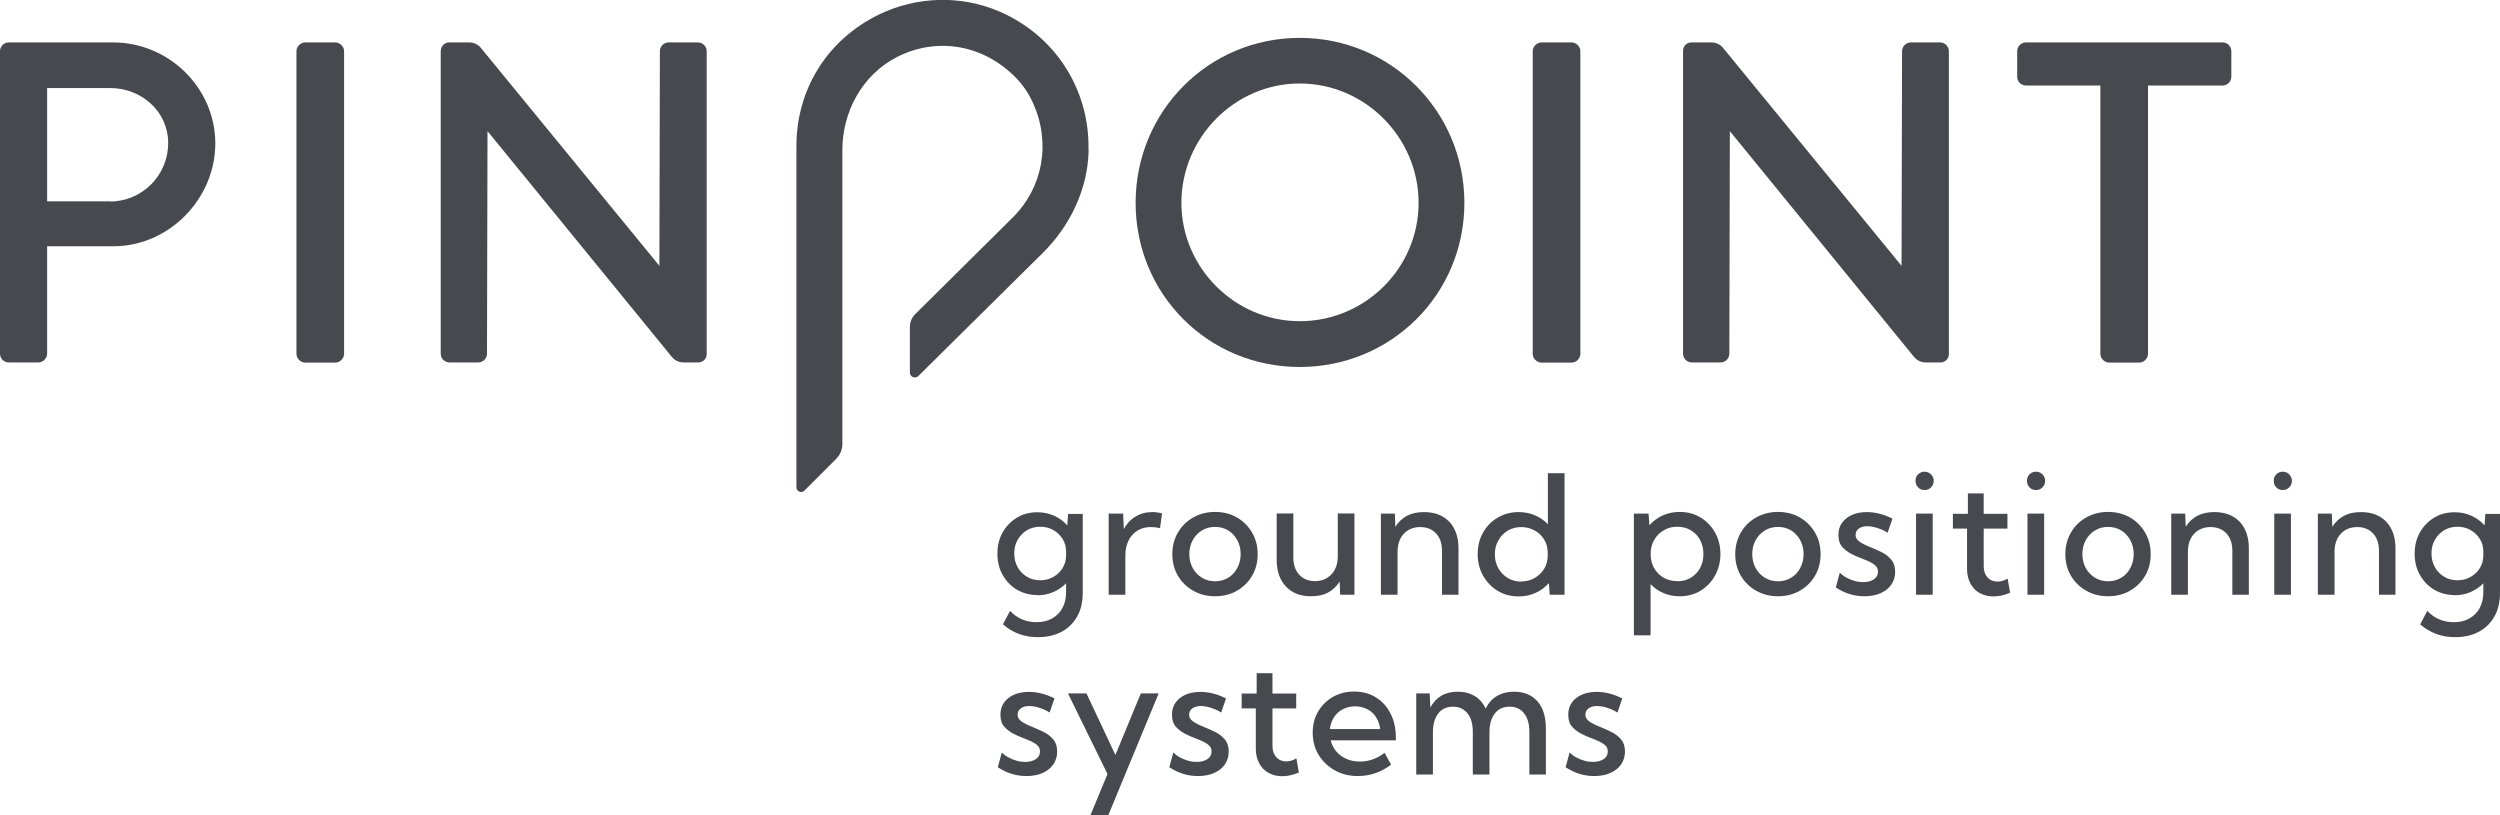 <?xml version="1.0" encoding="UTF-8"?><svg id="Ebene_2" xmlns="http://www.w3.org/2000/svg" viewBox="0 0 148.51 48.42"><defs><style>.cls-1{fill:#47494f;}</style></defs><g id="Ebene_1-2"><g><g><path class="cls-1" d="M61.63,35.35c-.45,0-.86-.11-1.22-.32-.36-.21-.64-.51-.85-.88-.21-.37-.31-.79-.31-1.26s.1-.89,.31-1.26c.21-.37,.49-.66,.85-.88,.36-.22,.77-.32,1.22-.32,.36,0,.69,.07,1,.21,.3,.14,.56,.33,.77,.57l.05-.68h.87v4.69c0,.54-.11,1.01-.33,1.4-.22,.39-.53,.7-.93,.91-.4,.22-.88,.32-1.43,.32-.77,0-1.46-.25-2.05-.76l.42-.8c.43,.45,.96,.67,1.57,.67,.36,0,.67-.07,.93-.22s.47-.35,.61-.62c.15-.27,.22-.58,.22-.94v-.53c-.21,.22-.46,.39-.76,.52-.29,.13-.61,.19-.95,.19Zm.16-.88c.28,0,.54-.06,.77-.19,.23-.13,.42-.3,.56-.53s.21-.48,.21-.76v-.22c0-.29-.07-.54-.21-.76s-.33-.4-.56-.53c-.23-.13-.49-.19-.77-.19s-.56,.07-.79,.21-.41,.33-.55,.57-.2,.51-.2,.81,.07,.57,.2,.81c.13,.24,.32,.43,.55,.57,.23,.14,.49,.21,.79,.21Z"/><path class="cls-1" d="M66.85,35.33h-.99v-4.82h.86l.04,.92c.17-.32,.4-.57,.69-.74,.29-.18,.63-.27,1.01-.27,.09,0,.19,0,.28,.02,.09,.01,.19,.03,.29,.05l-.12,.89c-.19-.05-.37-.07-.55-.07-.3,0-.56,.07-.79,.21-.23,.14-.41,.34-.53,.59s-.19,.54-.19,.87v2.36Z"/><path class="cls-1" d="M72.18,35.42c-.48,0-.92-.11-1.3-.33-.39-.22-.69-.52-.91-.89-.22-.38-.33-.81-.33-1.28s.11-.9,.33-1.28c.22-.38,.52-.68,.91-.9,.39-.22,.82-.33,1.3-.33s.92,.11,1.3,.33,.68,.52,.9,.9c.22,.38,.33,.8,.33,1.28s-.11,.91-.33,1.28c-.22,.38-.52,.67-.9,.89s-.82,.33-1.3,.33Zm0-.89c.29,0,.55-.07,.78-.21,.23-.14,.41-.33,.54-.58,.13-.24,.2-.52,.2-.83s-.07-.58-.2-.82c-.13-.24-.31-.44-.54-.58-.23-.14-.49-.21-.78-.21s-.55,.07-.78,.21c-.23,.14-.41,.33-.55,.58-.13,.24-.2,.52-.2,.82s.07,.59,.2,.83c.13,.24,.32,.44,.55,.58,.23,.14,.49,.21,.78,.21Z"/><path class="cls-1" d="M80.45,35.33h-.84l-.03-.78c-.18,.28-.41,.5-.69,.65-.28,.15-.62,.22-1.01,.22-.63,0-1.13-.19-1.49-.58-.36-.38-.55-.91-.55-1.58v-2.76h.99v2.62c0,.43,.12,.77,.35,1.02,.23,.25,.54,.38,.94,.38s.73-.14,.98-.41,.37-.63,.37-1.07v-2.54h.99v4.82Z"/><path class="cls-1" d="M86.65,35.33h-.99v-2.62c0-.43-.12-.77-.35-1.02s-.55-.38-.94-.38-.73,.13-.98,.4c-.25,.27-.37,.63-.37,1.08v2.54h-.99v-4.82h.83l.03,.78c.18-.28,.41-.5,.69-.65,.29-.15,.62-.22,1.01-.22,.63,0,1.13,.19,1.5,.57,.36,.38,.55,.91,.55,1.58v2.76Z"/><path class="cls-1" d="M92.93,35.33h-.87l-.05-.69c-.22,.24-.48,.44-.79,.58s-.64,.21-1.01,.21c-.46,0-.88-.11-1.24-.33s-.65-.52-.87-.9c-.21-.38-.32-.81-.32-1.28s.1-.91,.32-1.28c.21-.38,.5-.68,.87-.89,.37-.22,.78-.33,1.24-.33,.35,0,.67,.06,.97,.19,.3,.13,.55,.3,.77,.53v-3.03h.99v7.23Zm-2.56-.79c.29,0,.56-.07,.79-.2,.24-.14,.42-.32,.57-.55,.14-.23,.21-.49,.21-.79v-.16c0-.3-.07-.56-.21-.79-.14-.23-.33-.41-.57-.54-.24-.13-.5-.2-.79-.2s-.57,.07-.8,.21-.43,.33-.56,.58c-.14,.24-.21,.52-.21,.83s.07,.58,.21,.83c.14,.24,.33,.44,.56,.58,.24,.14,.51,.21,.8,.21Z"/><path class="cls-1" d="M98.05,37.74h-.99v-7.23h.87l.05,.69c.22-.24,.48-.44,.79-.58,.31-.14,.64-.21,1.01-.21,.46,0,.88,.11,1.24,.33,.36,.22,.65,.52,.86,.89,.21,.38,.32,.81,.32,1.28s-.11,.9-.32,1.28c-.21,.38-.5,.68-.86,.9s-.78,.33-1.24,.33c-.35,0-.67-.06-.96-.19-.3-.12-.55-.3-.77-.53v3.03Zm1.58-3.21c.31,0,.58-.07,.81-.21,.23-.14,.42-.33,.55-.57s.2-.52,.2-.84-.07-.59-.2-.84-.32-.43-.55-.57c-.23-.14-.5-.21-.8-.21-.29,0-.54,.06-.77,.19s-.42,.3-.56,.52c-.14,.22-.23,.47-.25,.76v.3c.02,.28,.1,.53,.24,.75,.14,.22,.32,.39,.55,.52,.23,.13,.49,.19,.78,.19Z"/><path class="cls-1" d="M105.62,35.42c-.48,0-.92-.11-1.3-.33-.39-.22-.69-.52-.91-.89-.22-.38-.33-.81-.33-1.28s.11-.9,.33-1.28c.22-.38,.52-.68,.91-.9,.39-.22,.82-.33,1.3-.33s.92,.11,1.3,.33,.68,.52,.9,.9c.22,.38,.33,.8,.33,1.28s-.11,.91-.33,1.28c-.22,.38-.52,.67-.9,.89s-.82,.33-1.3,.33Zm0-.89c.29,0,.55-.07,.78-.21,.23-.14,.41-.33,.54-.58,.13-.24,.2-.52,.2-.83s-.07-.58-.2-.82c-.13-.24-.31-.44-.54-.58-.23-.14-.49-.21-.78-.21s-.55,.07-.78,.21c-.23,.14-.41,.33-.55,.58-.13,.24-.2,.52-.2,.82s.07,.59,.2,.83c.13,.24,.32,.44,.55,.58,.23,.14,.49,.21,.78,.21Z"/><path class="cls-1" d="M109.05,34.91l.24-.89c.11,.11,.24,.21,.39,.29,.15,.08,.31,.15,.49,.2,.17,.05,.34,.07,.51,.07,.26,0,.48-.06,.64-.17,.16-.11,.24-.26,.24-.45,0-.14-.04-.25-.13-.34-.09-.09-.21-.17-.35-.24s-.3-.13-.47-.2c-.22-.08-.43-.17-.64-.28-.21-.11-.39-.25-.54-.42s-.22-.41-.22-.7,.07-.52,.21-.72c.14-.2,.34-.36,.59-.47s.55-.17,.88-.17c.51,0,1.02,.13,1.53,.39l-.29,.84c-.1-.07-.22-.14-.37-.2-.14-.06-.29-.1-.43-.14-.15-.03-.28-.05-.41-.05-.21,0-.38,.05-.5,.14-.13,.09-.19,.22-.19,.38,0,.1,.03,.18,.09,.26,.06,.08,.16,.16,.29,.23,.13,.08,.31,.16,.54,.25,.22,.09,.44,.19,.66,.3,.22,.11,.4,.26,.55,.44,.15,.18,.22,.42,.22,.71s-.08,.54-.23,.76c-.15,.22-.37,.39-.64,.51-.27,.12-.59,.18-.96,.18-.6,0-1.16-.17-1.69-.52Z"/><path class="cls-1" d="M114.32,29.11c-.15,0-.28-.05-.38-.16-.1-.11-.15-.23-.15-.39s.05-.28,.15-.38c.1-.1,.23-.16,.38-.16s.28,.05,.39,.16c.1,.1,.16,.23,.16,.38s-.05,.28-.16,.39c-.1,.11-.23,.16-.39,.16Zm.49,6.22h-.99v-4.82h.99v4.82Z"/><path class="cls-1" d="M119.41,35.21c-.34,.14-.66,.22-.98,.22s-.59-.07-.83-.2c-.24-.13-.42-.33-.55-.57-.13-.25-.2-.53-.2-.85v-2.41h-.84v-.88h.89v-1.21h.94v1.21h1.41v.88h-1.41v2.23c0,.28,.08,.51,.23,.67,.15,.17,.35,.25,.59,.25,.2,0,.4-.06,.6-.18l.15,.85Z"/><path class="cls-1" d="M120.94,29.11c-.15,0-.28-.05-.38-.16-.1-.11-.15-.23-.15-.39s.05-.28,.15-.38c.1-.1,.23-.16,.38-.16s.28,.05,.39,.16c.1,.1,.16,.23,.16,.38s-.05,.28-.16,.39c-.1,.11-.23,.16-.39,.16Zm.49,6.22h-.99v-4.82h.99v4.82Z"/><path class="cls-1" d="M125.23,35.42c-.48,0-.92-.11-1.3-.33-.39-.22-.69-.52-.91-.89-.22-.38-.33-.81-.33-1.28s.11-.9,.33-1.28c.22-.38,.52-.68,.91-.9,.39-.22,.82-.33,1.3-.33s.92,.11,1.3,.33,.68,.52,.9,.9c.22,.38,.33,.8,.33,1.28s-.11,.91-.33,1.28c-.22,.38-.52,.67-.9,.89s-.82,.33-1.3,.33Zm0-.89c.29,0,.55-.07,.78-.21,.23-.14,.41-.33,.54-.58,.13-.24,.2-.52,.2-.83s-.07-.58-.2-.82c-.13-.24-.31-.44-.54-.58-.23-.14-.49-.21-.78-.21s-.55,.07-.78,.21c-.23,.14-.41,.33-.55,.58-.13,.24-.2,.52-.2,.82s.07,.59,.2,.83c.13,.24,.32,.44,.55,.58,.23,.14,.49,.21,.78,.21Z"/><path class="cls-1" d="M133.6,35.33h-.99v-2.62c0-.43-.12-.77-.35-1.02s-.55-.38-.94-.38-.73,.13-.98,.4c-.25,.27-.37,.63-.37,1.08v2.54h-.99v-4.82h.83l.03,.78c.18-.28,.41-.5,.69-.65,.29-.15,.62-.22,1.01-.22,.63,0,1.13,.19,1.5,.57,.36,.38,.55,.91,.55,1.58v2.76Z"/><path class="cls-1" d="M135.6,29.11c-.15,0-.28-.05-.38-.16-.1-.11-.15-.23-.15-.39s.05-.28,.15-.38c.1-.1,.23-.16,.38-.16s.28,.05,.39,.16c.1,.1,.16,.23,.16,.38s-.05,.28-.16,.39c-.1,.11-.23,.16-.39,.16Zm.49,6.22h-.99v-4.82h.99v4.82Z"/><path class="cls-1" d="M142.31,35.33h-.99v-2.62c0-.43-.12-.77-.35-1.02s-.55-.38-.94-.38-.73,.13-.98,.4c-.25,.27-.37,.63-.37,1.08v2.54h-.99v-4.82h.83l.03,.78c.18-.28,.41-.5,.69-.65,.29-.15,.62-.22,1.01-.22,.63,0,1.13,.19,1.5,.57,.36,.38,.55,.91,.55,1.58v2.76Z"/><path class="cls-1" d="M145.82,35.35c-.45,0-.86-.11-1.22-.32-.36-.21-.64-.51-.85-.88-.21-.37-.31-.79-.31-1.26s.1-.89,.31-1.26c.21-.37,.49-.66,.85-.88,.36-.22,.77-.32,1.22-.32,.36,0,.69,.07,1,.21,.3,.14,.56,.33,.77,.57l.05-.68h.87v4.69c0,.54-.11,1.01-.33,1.4-.22,.39-.53,.7-.93,.91-.4,.22-.88,.32-1.43,.32-.77,0-1.46-.25-2.05-.76l.42-.8c.43,.45,.96,.67,1.57,.67,.36,0,.67-.07,.93-.22s.47-.35,.61-.62c.15-.27,.22-.58,.22-.94v-.53c-.21,.22-.46,.39-.76,.52-.29,.13-.61,.19-.95,.19Zm.16-.88c.28,0,.54-.06,.77-.19,.23-.13,.42-.3,.56-.53s.21-.48,.21-.76v-.22c0-.29-.07-.54-.21-.76s-.33-.4-.56-.53c-.23-.13-.49-.19-.77-.19s-.56,.07-.79,.21-.41,.33-.55,.57-.2,.51-.2,.81,.07,.57,.2,.81c.13,.24,.32,.43,.55,.57,.23,.14,.49,.21,.79,.21Z"/><path class="cls-1" d="M59.27,45.59l.24-.89c.11,.11,.24,.21,.39,.29,.15,.08,.31,.15,.49,.2,.17,.05,.34,.07,.51,.07,.26,0,.48-.06,.64-.17,.16-.11,.24-.26,.24-.45,0-.14-.04-.25-.13-.34-.09-.09-.21-.17-.35-.24s-.3-.13-.47-.2c-.22-.08-.43-.17-.64-.28-.21-.11-.39-.25-.54-.42s-.22-.41-.22-.7,.07-.52,.21-.72c.14-.2,.34-.36,.59-.47s.55-.17,.88-.17c.51,0,1.02,.13,1.53,.39l-.29,.84c-.1-.07-.22-.14-.37-.2-.14-.06-.29-.1-.43-.14-.15-.03-.28-.05-.41-.05-.21,0-.38,.05-.5,.14-.13,.09-.19,.22-.19,.38,0,.1,.03,.18,.09,.26,.06,.08,.16,.16,.29,.23,.13,.08,.31,.16,.54,.25,.22,.09,.44,.19,.66,.3,.22,.11,.4,.26,.55,.44,.15,.18,.22,.42,.22,.71s-.08,.54-.23,.76c-.15,.22-.37,.39-.64,.51-.27,.12-.59,.18-.96,.18-.6,0-1.16-.17-1.69-.52Z"/><path class="cls-1" d="M65.84,48.42h-1.06l1.01-2.44-2.35-4.79h1.1l1.72,3.66,1.51-3.66h1.06l-2.99,7.23Z"/><path class="cls-1" d="M69.46,45.59l.24-.89c.11,.11,.24,.21,.39,.29,.15,.08,.31,.15,.49,.2,.17,.05,.34,.07,.51,.07,.26,0,.48-.06,.64-.17,.16-.11,.24-.26,.24-.45,0-.14-.04-.25-.13-.34-.09-.09-.21-.17-.35-.24s-.3-.13-.47-.2c-.22-.08-.43-.17-.64-.28-.21-.11-.39-.25-.54-.42s-.22-.41-.22-.7,.07-.52,.21-.72c.14-.2,.34-.36,.59-.47s.55-.17,.88-.17c.51,0,1.02,.13,1.53,.39l-.29,.84c-.1-.07-.22-.14-.37-.2-.14-.06-.29-.1-.43-.14-.15-.03-.28-.05-.41-.05-.21,0-.38,.05-.5,.14-.13,.09-.19,.22-.19,.38,0,.1,.03,.18,.09,.26,.06,.08,.16,.16,.29,.23,.13,.08,.31,.16,.54,.25,.22,.09,.44,.19,.66,.3,.22,.11,.4,.26,.55,.44,.15,.18,.22,.42,.22,.71s-.08,.54-.23,.76c-.15,.22-.37,.39-.64,.51-.27,.12-.59,.18-.96,.18-.6,0-1.16-.17-1.69-.52Z"/><path class="cls-1" d="M77.16,45.89c-.34,.14-.66,.22-.98,.22s-.59-.07-.83-.2c-.24-.13-.42-.33-.55-.57-.13-.25-.2-.53-.2-.85v-2.41h-.84v-.88h.89v-1.21h.94v1.21h1.41v.88h-1.41v2.23c0,.28,.08,.51,.23,.67,.15,.17,.35,.25,.59,.25,.2,0,.4-.06,.6-.18l.15,.85Z"/><path class="cls-1" d="M82.63,45.43c-.6,.45-1.25,.67-1.97,.67-.51,0-.97-.11-1.37-.34-.4-.22-.72-.53-.96-.92s-.35-.83-.35-1.32,.11-.88,.32-1.25c.22-.37,.51-.66,.88-.87s.79-.32,1.27-.32,.92,.12,1.29,.35,.66,.55,.87,.97c.21,.41,.31,.89,.31,1.43v.15h-3.87c.06,.25,.17,.47,.33,.66s.36,.33,.6,.44,.51,.16,.8,.16c.53,0,1.02-.17,1.47-.52l.39,.71Zm-3.63-2.12h2.99c-.03-.27-.12-.5-.25-.71s-.31-.36-.52-.47c-.21-.11-.45-.17-.72-.17s-.51,.06-.73,.17c-.22,.11-.39,.27-.52,.47-.13,.2-.22,.44-.25,.7Z"/><path class="cls-1" d="M91.84,46.01h-.99v-2.52c0-.48-.1-.85-.31-1.11-.2-.26-.49-.4-.86-.4s-.67,.13-.88,.4c-.21,.27-.32,.64-.32,1.11v2.52h-.99v-2.52c0-.48-.1-.85-.31-1.11-.21-.26-.49-.4-.86-.4s-.67,.13-.88,.4c-.21,.27-.32,.64-.32,1.11v2.52h-.99v-4.82h.8l.04,.84c.16-.3,.38-.54,.65-.7,.27-.16,.6-.24,.97-.24,.4,0,.73,.09,1.02,.26,.28,.17,.5,.42,.64,.75,.16-.33,.38-.58,.67-.75,.28-.17,.62-.26,1.01-.26,.6,0,1.06,.19,1.4,.57,.33,.38,.5,.91,.5,1.59v2.76Z"/><path class="cls-1" d="M93,45.59l.24-.89c.11,.11,.24,.21,.39,.29,.15,.08,.31,.15,.49,.2,.17,.05,.34,.07,.51,.07,.26,0,.48-.06,.64-.17,.16-.11,.24-.26,.24-.45,0-.14-.04-.25-.13-.34-.09-.09-.21-.17-.35-.24s-.3-.13-.47-.2c-.22-.08-.43-.17-.64-.28-.21-.11-.39-.25-.54-.42s-.22-.41-.22-.7,.07-.52,.21-.72c.14-.2,.34-.36,.59-.47s.55-.17,.88-.17c.51,0,1.02,.13,1.53,.39l-.29,.84c-.1-.07-.22-.14-.37-.2-.14-.06-.29-.1-.43-.14-.15-.03-.28-.05-.41-.05-.21,0-.38,.05-.5,.14-.13,.09-.19,.22-.19,.38,0,.1,.03,.18,.09,.26,.06,.08,.16,.16,.29,.23,.13,.08,.31,.16,.54,.25,.22,.09,.44,.19,.66,.3,.22,.11,.4,.26,.55,.44,.15,.18,.22,.42,.22,.71s-.08,.54-.23,.76c-.15,.22-.37,.39-.64,.51-.27,.12-.59,.18-.96,.18-.6,0-1.16-.17-1.69-.52Z"/></g><g><path class="cls-1" d="M0,3.04c0-.27,.22-.52,.52-.52H6.71c3.34,0,6.08,2.72,6.08,6s-2.74,6.11-6.06,6.11H2.8v6.38c0,.27-.24,.52-.52,.52H.52c-.3,0-.52-.24-.52-.52V3.04ZM6.54,11.97c1.87,0,3.45-1.52,3.45-3.48,0-1.85-1.57-3.26-3.45-3.26H2.8v6.73h3.75Z"/><path class="cls-1" d="M17.61,3.04c0-.27,.24-.52,.52-.52h1.79c.27,0,.52,.24,.52,.52V21.02c0,.27-.24,.52-.52,.52h-1.79c-.27,0-.52-.24-.52-.52V3.04Z"/><path class="cls-1" d="M26.19,3.01c0-.27,.22-.49,.49-.49h1.2c.27,0,.52,.12,.69,.33l10.6,12.94,.03-12.75c0-.27,.22-.52,.52-.52h1.74c.28,0,.52,.23,.52,.52V21.04c0,.27-.22,.49-.49,.49h-.89c-.27,0-.52-.12-.69-.33L28.96,7.79l-.03,13.22c0,.27-.22,.52-.52,.52h-1.71c-.28,0-.52-.23-.52-.52V3.01Z"/><path class="cls-1" d="M99.98,3.01c0-.27,.22-.49,.49-.49h1.2c.27,0,.52,.12,.69,.33l10.6,12.94,.03-12.75c0-.27,.22-.52,.52-.52h1.74c.28,0,.52,.23,.52,.52V21.04c0,.27-.22,.49-.49,.49h-.89c-.27,0-.52-.12-.69-.33l-10.94-13.41-.03,13.22c0,.27-.22,.52-.52,.52h-1.71c-.28,0-.52-.23-.52-.52V3.01Z"/><path class="cls-1" d="M77.21,2.25c5.43,0,9.78,4.37,9.78,9.8s-4.34,9.75-9.78,9.75-9.75-4.32-9.75-9.75,4.32-9.8,9.75-9.8Zm0,16.83c3.88,0,7.06-3.15,7.06-7.03s-3.18-7.09-7.06-7.09-7.03,3.23-7.03,7.09,3.18,7.03,7.03,7.03Z"/><path class="cls-1" d="M91.05,3.04c0-.27,.24-.52,.52-.52h1.79c.27,0,.52,.24,.52,.52V21.02c0,.27-.24,.52-.52,.52h-1.79c-.27,0-.52-.24-.52-.52V3.04Z"/><path class="cls-1" d="M124.78,5.08h-4.43c-.3,0-.52-.24-.52-.52v-1.52c0-.27,.22-.52,.52-.52h11.68c.3,0,.52,.24,.52,.52v1.52c0,.27-.22,.52-.52,.52h-4.43v15.94c0,.27-.24,.52-.52,.52h-1.79c-.27,0-.52-.24-.52-.52V5.08Z"/><path class="cls-1" d="M64.66,8.91c.08-3.58-1.97-6.8-5.3-8.23-2.28-.98-4.91-.9-7.14,.18-3.07,1.49-4.91,4.44-4.91,7.82V28.95c0,.25,.3,.37,.47,.2l1.89-1.89c.24-.24,.37-.55,.37-.89V8.91c0-2.28,1.19-4.46,3.22-5.51,2.29-1.18,4.99-.81,6.95,1.08,.48,.46,.88,1.02,1.15,1.63,1.1,2.41,.56,5.07-1.19,6.8l-5.8,5.75c-.21,.2-.32,.48-.32,.77v2.7c0,.26,.31,.39,.5,.21l7.39-7.31c1.64-1.62,2.68-3.8,2.73-6.1Z"/></g></g></g></svg>